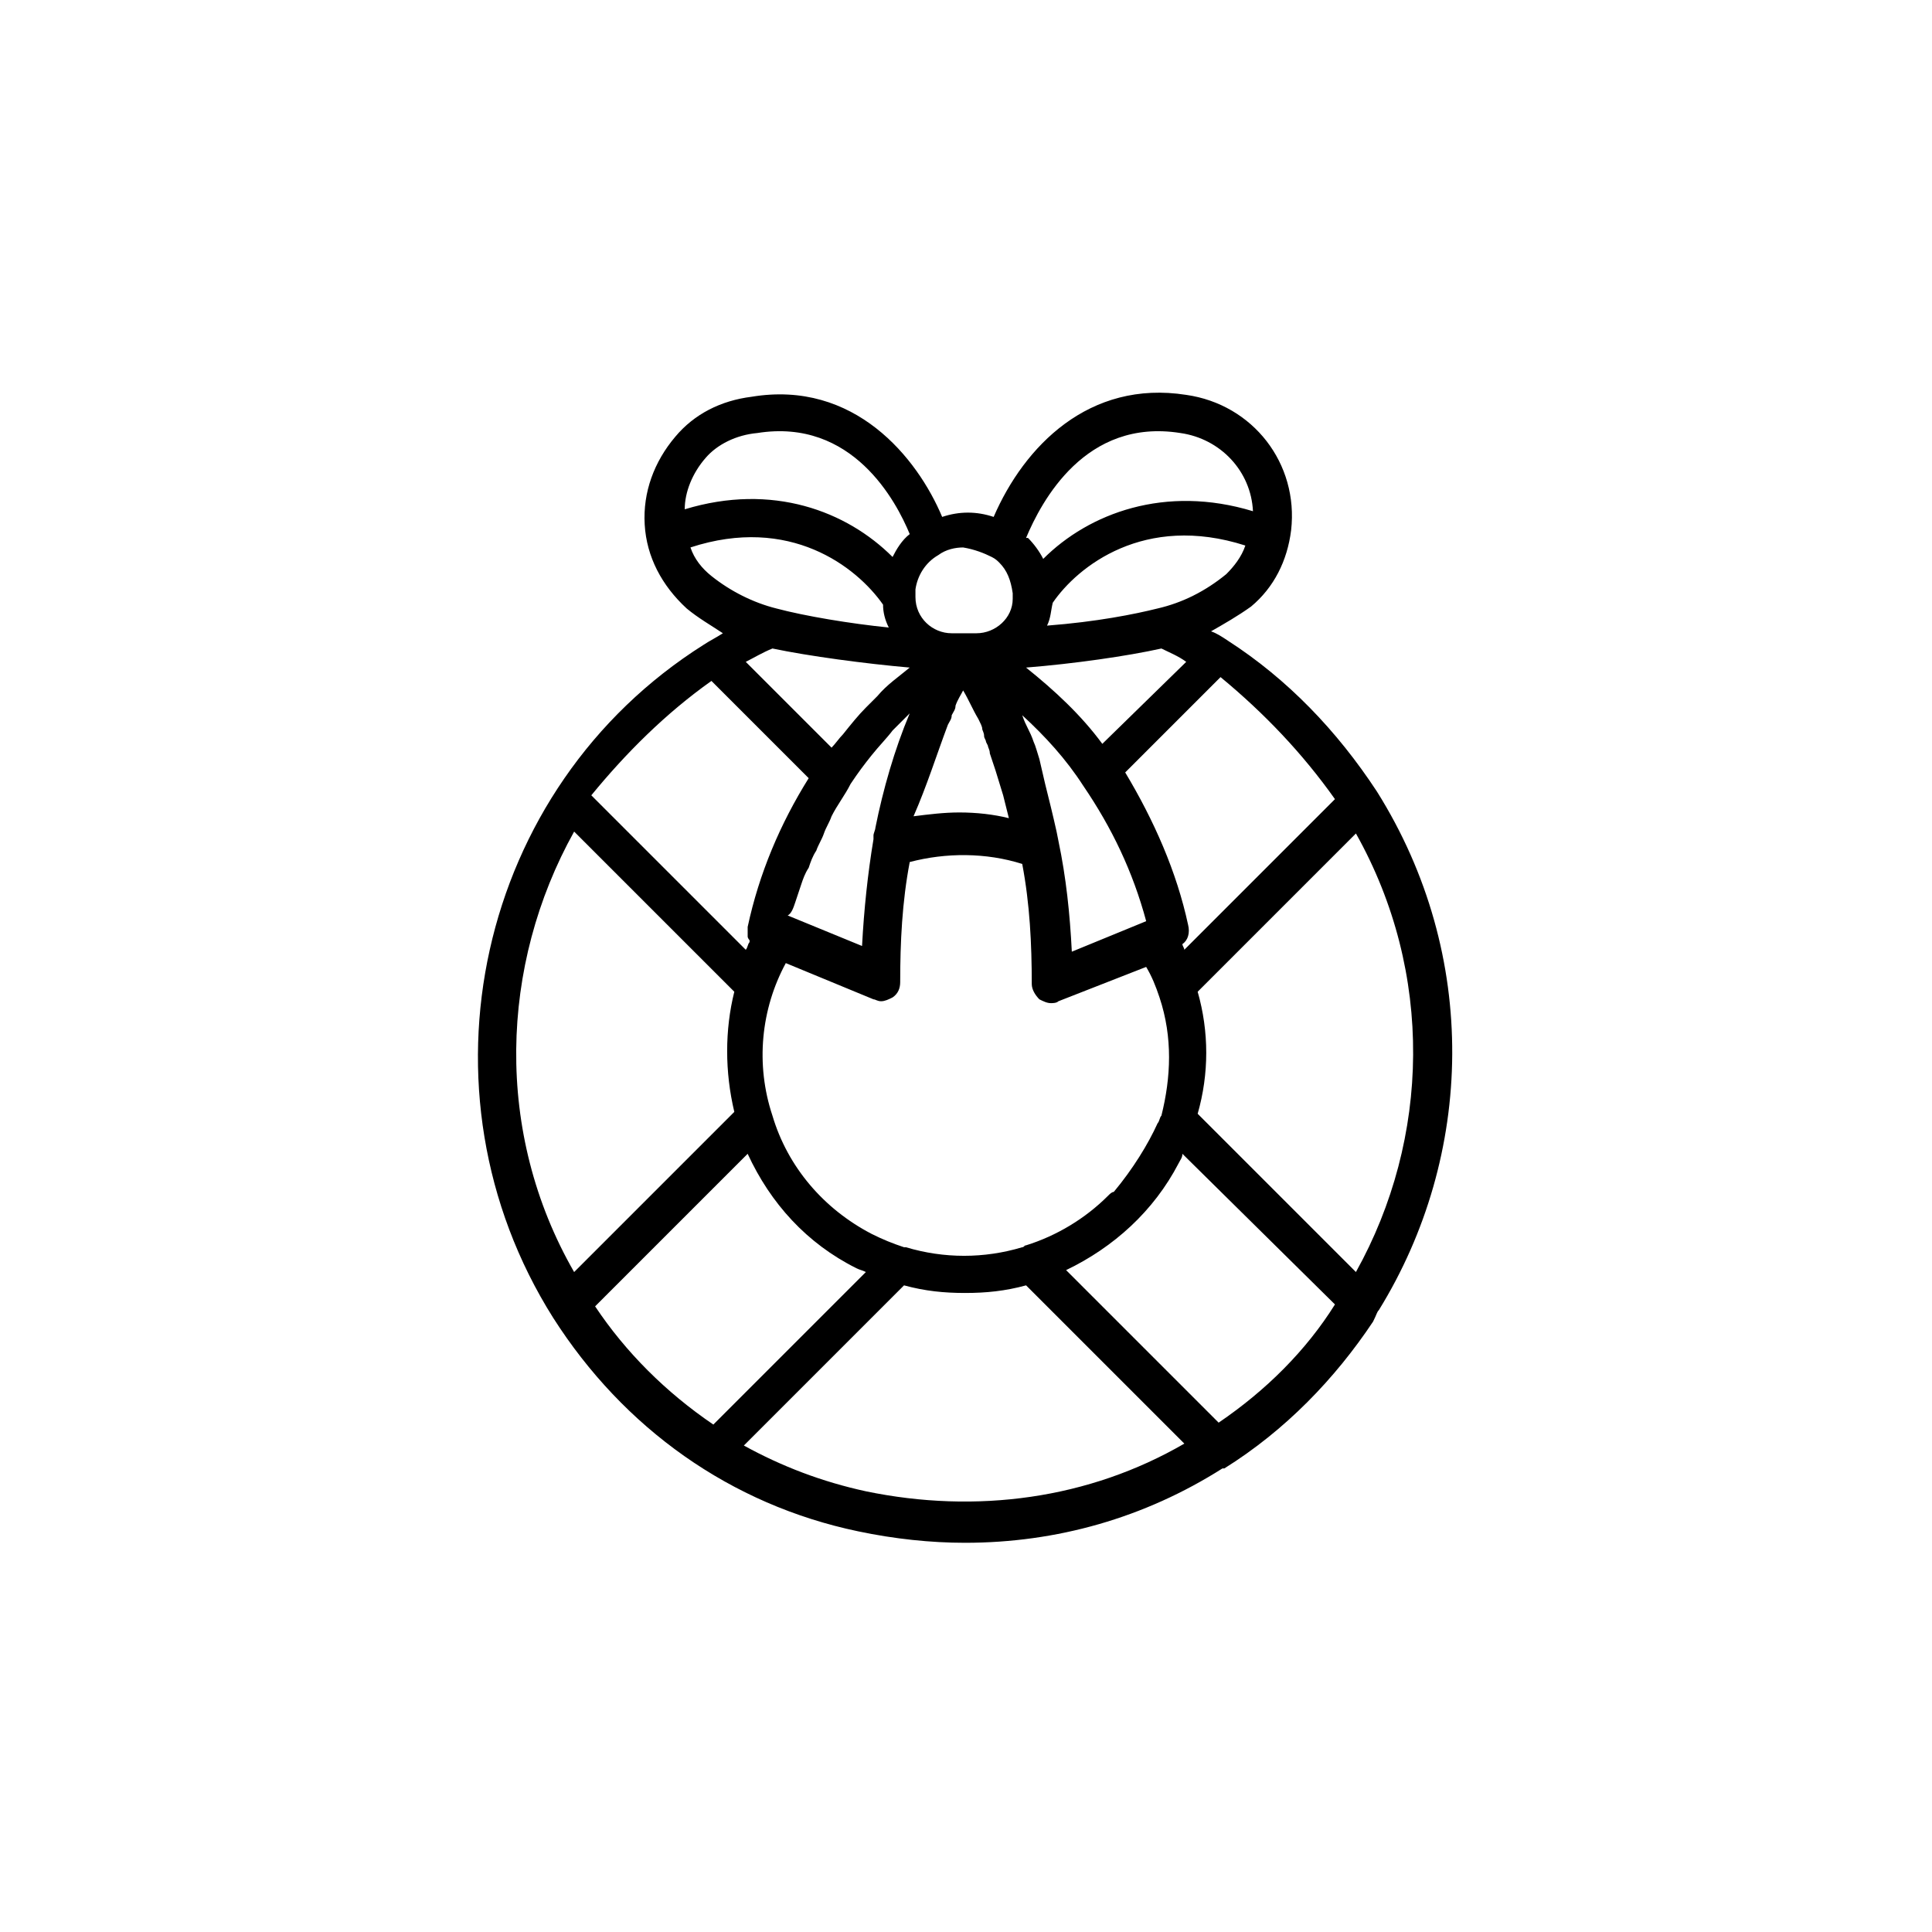 <?xml version="1.0" encoding="UTF-8"?>
<!-- Uploaded to: ICON Repo, www.iconrepo.com, Generator: ICON Repo Mixer Tools -->
<svg fill="#000000" width="800px" height="800px" version="1.1" viewBox="144 144 512 512" xmlns="http://www.w3.org/2000/svg">
 <path d="m509.4 491.21c25.266-40.93 26.781-93.992-0.504-137.45-10.613-16.172-23.75-29.812-39.414-39.922-1.516-1.012-3.031-2.019-4.547-2.527 3.539-2.019 7.074-4.043 10.613-6.57 6.062-5.055 9.602-12.129 10.613-20.215 2.019-17.688-10.105-33.352-27.793-35.879-25.773-4.043-42.953 13.645-51.039 32.34-4.547-1.516-9.098-1.516-13.645 0-6.57-15.664-23.246-36.383-50.531-31.836-8.086 1.012-15.16 4.547-20.215 10.613-5.559 6.57-8.59 14.656-8.086 23.246 0.504 8.59 4.547 16.172 11.117 22.234 3.031 2.527 6.57 4.547 9.602 6.57-1.516 1.012-3.539 2.019-5.055 3.031-60.133 37.898-77.82 118.25-39.922 178.38 18.695 29.309 46.996 49.523 80.852 56.598 9.602 2.019 19.203 3.031 28.297 3.031 24.254 0 47.5-6.57 68.219-19.707h0.504c16.172-10.105 29.309-23.75 39.414-38.91 1.012-2.019 1.012-2.523 1.52-3.027zm-6.066-10.109-41.941-41.941c3.031-10.613 3.031-21.73 0-32.34l41.941-41.941c20.719 36.887 19.711 80.852 0 116.22zm-64.176-21.223c-0.504 0-1.012 0.504-1.516 1.012-6.062 6.062-13.645 10.613-21.73 13.137-0.504 0-0.504 0.504-1.012 0.504-10.105 3.031-20.719 3.031-30.824 0h-0.504c-3.031-1.012-5.559-2.019-8.59-3.539-12.633-6.57-22.234-17.688-26.277-31.332-4.547-13.645-3.031-28.297 3.539-40.426l23.246 9.602c0.504 0 1.012 0.504 2.019 0.504 1.012 0 2.019-0.504 3.031-1.012 1.516-1.012 2.019-2.527 2.019-4.043 0-10.613 0.504-21.223 2.527-31.836 9.602-2.527 20.215-2.527 29.812 0.504 2.019 10.613 2.527 21.223 2.527 31.836 0 1.516 1.012 3.031 2.019 4.043 1.012 0.504 2.019 1.012 3.031 1.012 0.504 0 1.516 0 2.019-0.504l23.246-9.098c1.516 2.527 2.527 5.055 3.539 8.086 3.539 10.613 3.031 21.223 0.504 31.332-0.504 0.504-0.504 1.516-1.012 2.019-2.519 5.566-6.562 12.137-11.617 18.199zm-84.387-76.809c0.504-1.516 1.012-3.031 1.516-4.547 0.504-1.516 1.012-3.031 2.019-4.547 0.504-1.516 1.012-3.031 2.019-4.547 0.504-1.516 1.516-3.031 2.019-4.547 0.504-1.516 1.516-3.031 2.019-4.547 1.516-3.031 3.539-5.559 5.055-8.59 2.019-3.031 3.539-5.055 5.559-7.578 2.019-2.527 4.043-4.547 5.559-6.57l3.031-3.031c0.504-0.504 1.012-1.012 1.516-1.516-4.043 9.602-7.074 20.215-9.098 30.32 0 0.504-0.504 1.516-0.504 2.019v1.012c-1.516 9.098-2.527 18.695-3.031 28.297l-19.707-8.086c1.016-0.512 1.52-2.027 2.027-3.543zm30.316-62.156c-3.031 2.527-6.062 4.547-8.59 7.578l-3.031 3.031c-2.019 2.019-4.043 4.547-6.062 7.074-1.012 1.012-2.019 2.527-3.031 3.539l-22.738-22.738c2.019-1.012 4.547-2.527 7.074-3.539 9.598 2.023 24.758 4.047 36.379 5.055zm66.703-5.051c2.019 1.012 4.547 2.019 6.57 3.539l-22.234 21.727c-5.559-7.578-12.633-14.148-20.215-20.215 12.637-1.008 26.785-3.031 35.879-5.051zm-56.594 20.211c0.504-1.012 1.012-1.516 1.012-2.527 0.504-1.012 1.012-1.516 1.012-2.527 0.504-1.516 1.516-3.031 2.019-4.043 1.516 2.527 2.527 5.055 4.043 7.578 0.504 1.012 1.012 2.019 1.012 2.527 0 0.504 0.504 1.012 0.504 2.019 0 0.504 0.504 1.012 0.504 1.516l0.504 1.012c0 0.504 0.504 1.012 0.504 2.019 0.504 1.516 1.012 3.031 1.516 4.547l2.019 6.57c0.504 2.019 1.012 4.043 1.516 6.062-4.043-1.012-8.59-1.516-13.137-1.516-4.043 0-8.086 0.504-12.129 1.012 3.543-8.078 6.066-16.164 9.102-24.25zm29.309 30.824-0.504-2.527c-1.012-4.547-2.019-8.59-3.031-12.633l-1.52-6.566c-0.504-1.516-1.012-3.539-1.516-4.547-0.504-1.516-1.012-2.527-1.516-3.539-0.504-1.012-1.012-2.019-1.516-3.539 6.062 5.559 11.621 11.621 16.172 18.695 7.578 11.117 13.137 22.738 16.676 35.879l-19.707 8.086c-0.508-10.105-1.52-19.707-3.539-29.309zm73.27-11.117-39.922 39.922c0-0.504-0.504-1.012-0.504-1.516 1.516-1.012 2.019-3.031 1.516-5.055-3.031-14.148-9.098-27.793-16.676-40.426l25.266-25.266c11.625 9.602 21.73 20.215 30.32 32.34zm-46.992-50.531c-6.062 1.516-16.172 3.539-29.309 4.547 1.012-2.019 1.012-4.043 1.516-6.062 6.57-9.602 24.254-23.75 51.039-15.16-1.012 3.031-3.031 5.559-5.055 7.578-5.559 4.551-11.625 7.582-18.191 9.098zm6.062-46.488c10.613 1.516 18.695 10.105 19.203 20.719-23.246-7.074-43.457 0.504-55.586 12.633-1.012-2.019-2.527-4.043-4.043-5.559h-0.504c4.039-9.602 15.664-31.836 40.93-27.793zm-50.027 32.844c1.012 0.504 1.516 1.012 2.019 1.516 2.019 2.019 3.031 4.547 3.539 8.086v1.516c0 5.055-4.547 9.098-9.602 9.098h-6.57c-5.055 0-9.602-4.043-9.602-9.602v-0.504-1.516c0.504-3.539 2.527-7.074 6.062-9.098 2.019-1.516 4.547-2.019 6.57-2.019 3.035 0.504 5.562 1.512 7.582 2.523zm-62.156-32.844c25.266-4.043 36.891 18.191 40.426 26.781-2.019 1.516-3.539 4.043-4.547 6.062-12.129-12.129-31.836-19.707-55.082-12.633 0-4.547 2.019-9.602 5.559-13.645 3.035-3.535 8.086-6.062 13.645-6.566zm-17.684 30.316c26.277-8.59 43.965 5.055 51.039 15.16 0 2.019 0.504 4.043 1.516 6.062-10.105-1.012-22.234-3.031-29.812-5.055-6.062-1.516-12.129-4.547-17.18-8.59-2.531-2.019-4.555-4.543-5.562-7.578zm5.559 35.375 25.773 25.773c-7.578 12.129-13.137 25.266-16.172 39.414v2.019 0.504c0 0.504 0.504 1.012 0.504 1.012v0.504c-0.504 0.504-0.504 1.516-1.012 2.019l-40.93-40.93c9.094-11.113 19.707-21.727 31.836-30.316zm-36.387 39.922 42.449 42.449c-2.527 10.105-2.527 21.223 0 31.836l-42.449 42.449c-21.223-36.895-19.707-81.363 0-116.73zm5.559 125.82 40.426-40.426c6.062 13.137 15.664 23.75 28.805 30.32 1.012 0.504 1.516 0.504 2.527 1.012l-40.426 40.426c-12.633-8.594-23.246-19.203-31.332-31.332zm71.758 49.016c-11.621-2.527-22.234-6.57-32.34-12.129l42.449-42.449c5.559 1.516 10.613 2.019 16.172 2.019s10.613-0.504 16.172-2.019l41.941 41.941c-25.27 14.66-55.086 18.703-84.395 12.637zm93.484-18.191-40.426-40.426c12.633-6.062 23.246-15.664 29.812-28.297 0.504-1.012 1.012-1.516 1.012-2.527l40.426 39.922c-7.578 12.125-18.191 22.738-30.824 31.328z"/>
</svg>